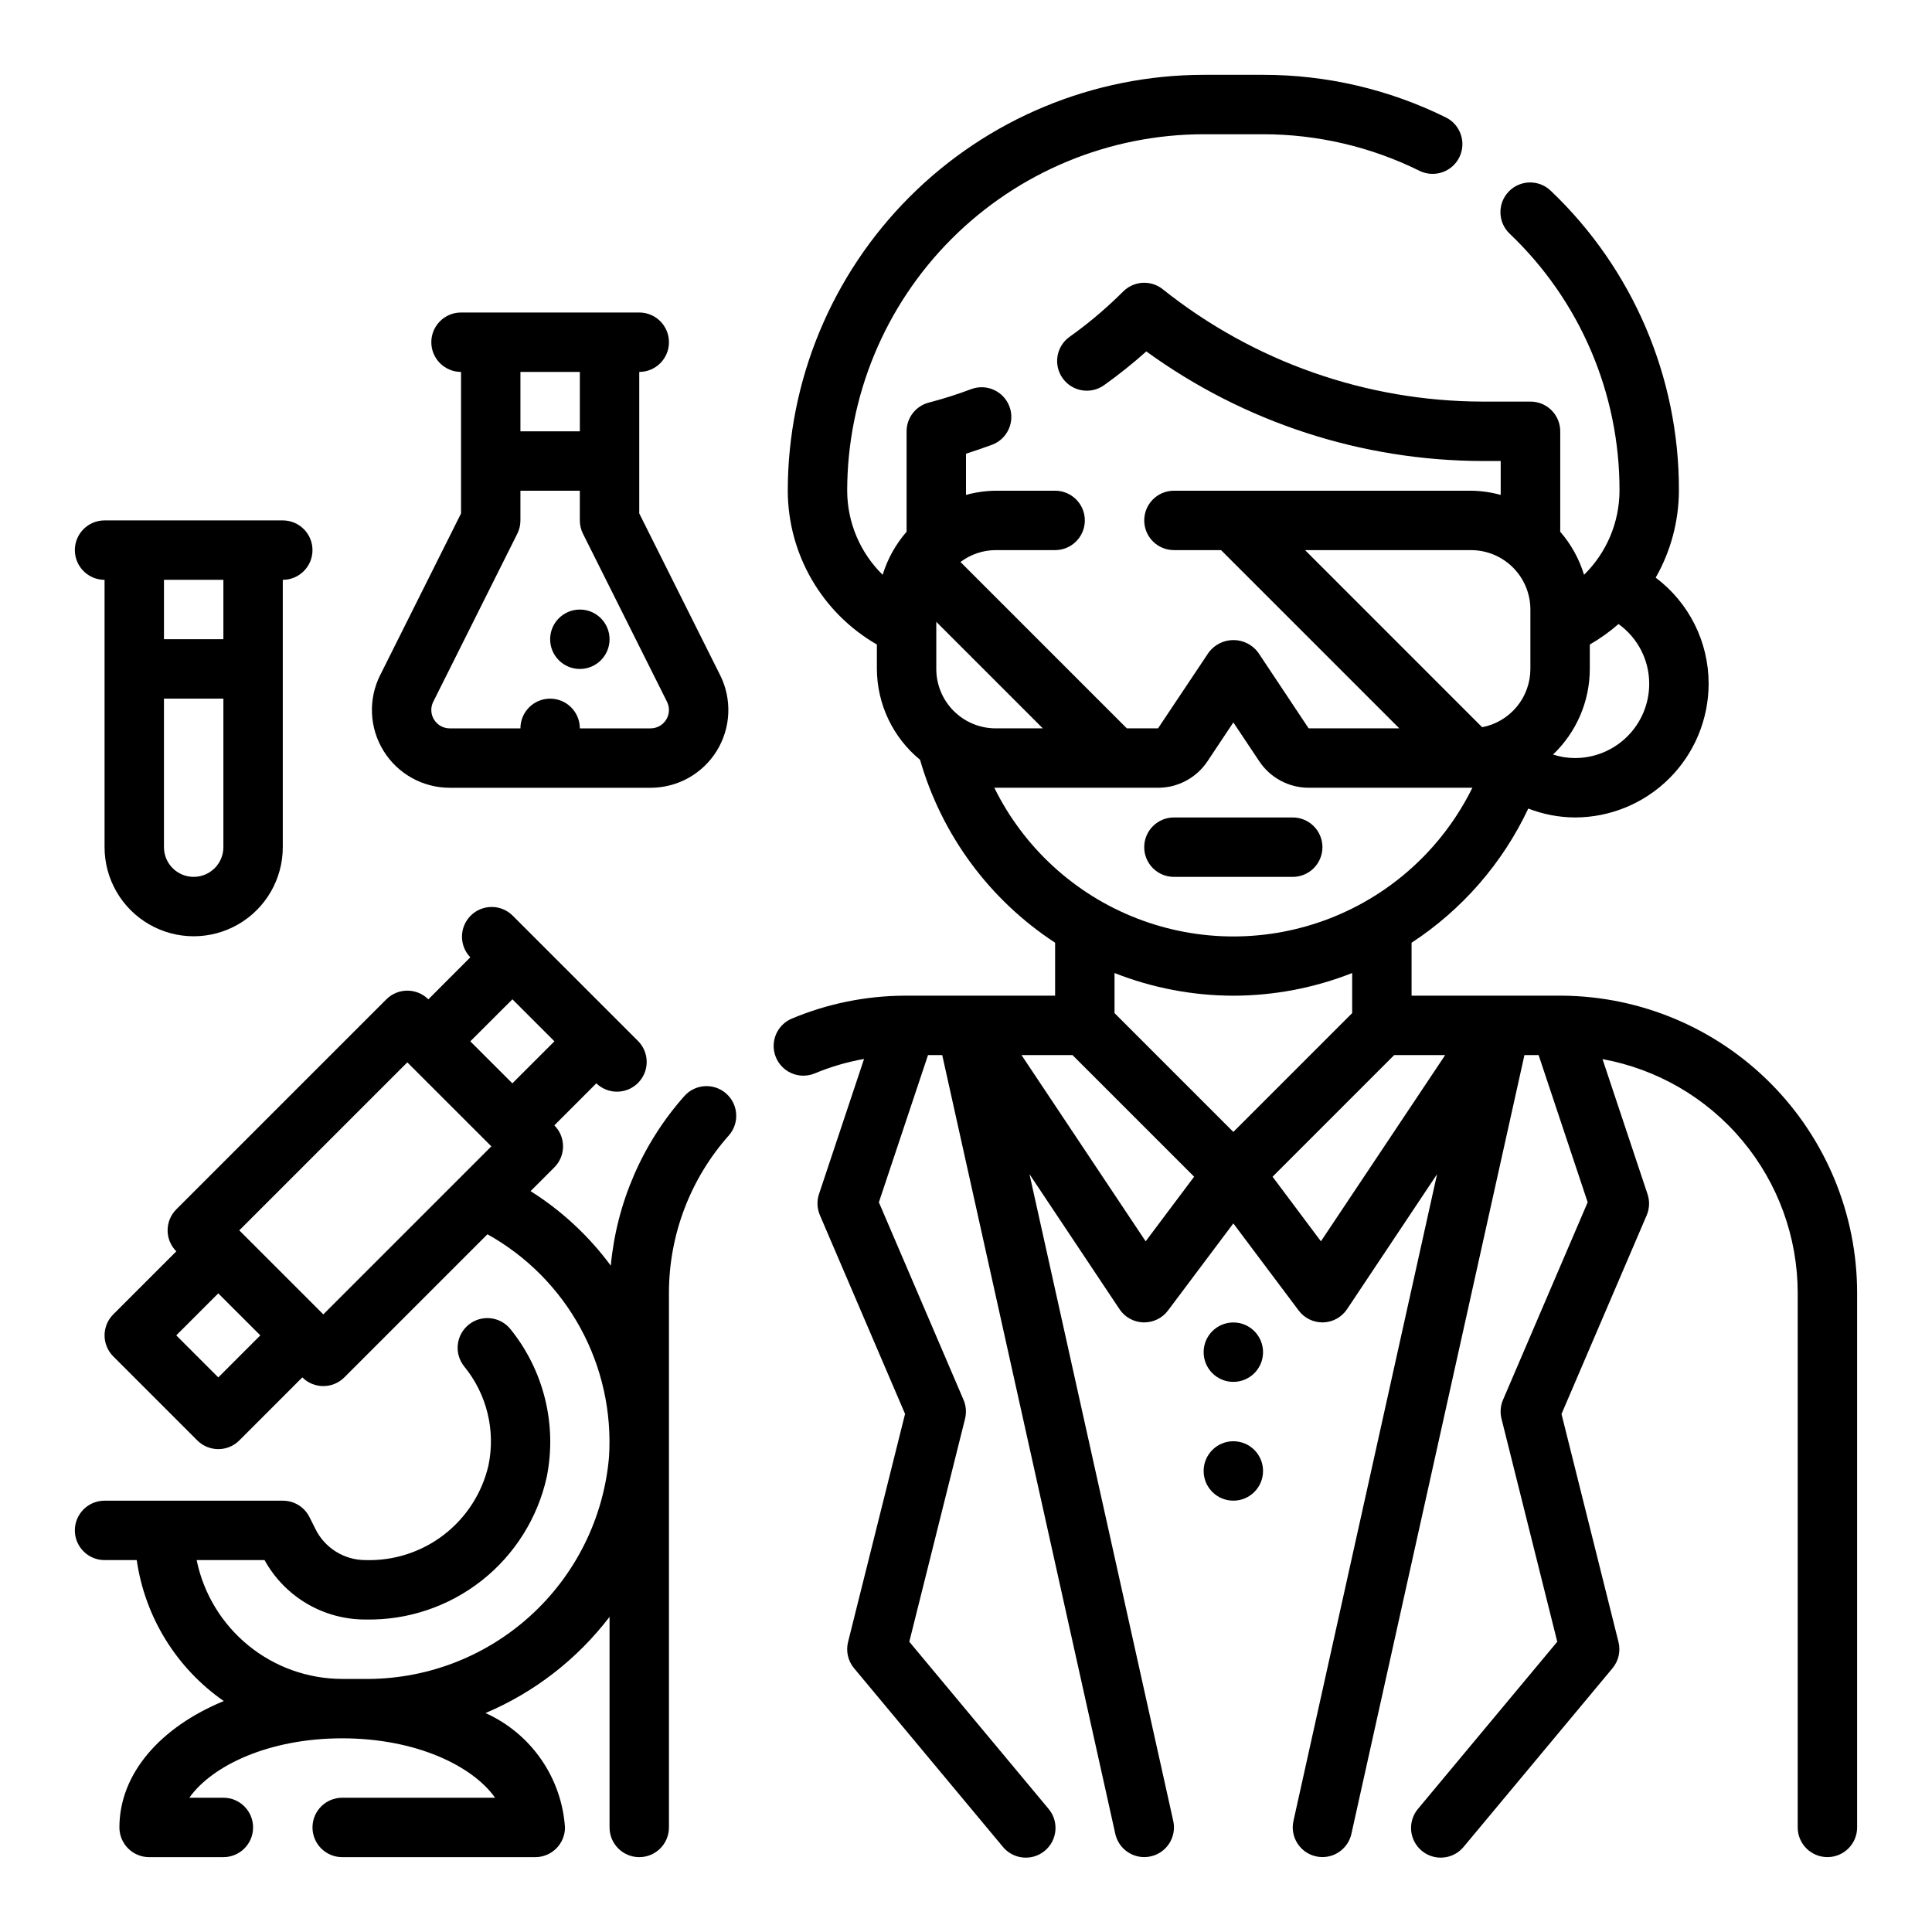 <?xml version="1.0" encoding="UTF-8"?>
<!-- Uploaded to: SVG Repo, www.svgrepo.com, Generator: SVG Repo Mixer Tools -->
<svg fill="#000000" width="800px" height="800px" version="1.1" viewBox="144 144 512 512" xmlns="http://www.w3.org/2000/svg">
 <g>
  <path d="m558.12 407.87h-40.039v-14.035c13.402-8.762 24.109-21.074 30.93-35.559 3.945 1.535 8.137 2.336 12.367 2.359 9.391-0.008 18.395-3.746 25.039-10.387 6.641-6.641 10.375-15.645 10.387-25.035 0.02-11.062-5.18-21.488-14.031-28.129 4.004-7.019 6.121-14.957 6.156-23.039 0.09-30.047-12.203-58.805-33.98-79.508-3.144-3.008-8.125-2.898-11.133 0.242-3.008 3.144-2.898 8.125 0.242 11.133 18.66 17.742 29.195 42.383 29.129 68.133-0.027 8.387-3.414 16.414-9.398 22.285-1.285-4.223-3.449-8.125-6.348-11.453 0-0.078 0.039-0.133 0.039-0.211v-26.367c0-2.086-0.828-4.09-2.305-5.566s-3.477-2.305-5.566-2.305h-12.633c-30.828-0.043-60.727-10.535-84.82-29.766-3.106-2.481-7.57-2.262-10.418 0.512l-1.395 1.355h0.004c-4.039 3.914-8.371 7.519-12.957 10.777-3.496 2.543-4.285 7.426-1.773 10.941 2.516 3.516 7.391 4.348 10.926 1.867 3.91-2.785 7.664-5.785 11.242-8.984 25.93 18.832 57.145 28.996 89.191 29.043h4.723v8.988c-2.566-0.711-5.211-1.086-7.871-1.117h-78.723c-4.348 0-7.871 3.523-7.871 7.871 0 4.348 3.523 7.871 7.871 7.871h12.484l47.23 47.23-24.016 0.004-13.383-20.113c-1.543-2.066-3.969-3.281-6.547-3.281s-5.008 1.215-6.551 3.281l-13.43 20.113h-8.273l-44.082-44.082v-0.004c2.691-2.027 5.965-3.133 9.336-3.148h15.742c4.348 0 7.875-3.523 7.875-7.871 0-4.348-3.527-7.871-7.875-7.871h-15.742c-2.66 0.031-5.309 0.406-7.871 1.117v-10.926c2.211-0.691 4.504-1.488 6.894-2.363 4.074-1.52 6.141-6.055 4.621-10.129-1.523-4.074-6.059-6.144-10.133-4.621-3.676 1.387-7.422 2.578-11.223 3.566-3.473 0.895-5.902 4.023-5.906 7.609v26.625c-2.891 3.316-5.051 7.203-6.344 11.406-5.988-5.871-9.375-13.898-9.398-22.285 0.027-25.047 9.988-49.059 27.695-66.766 17.711-17.711 41.723-27.672 66.77-27.699h15.742c14.387 0 28.582 3.316 41.477 9.699 3.914 1.914 8.637 0.293 10.555-3.617 1.914-3.914 0.293-8.637-3.617-10.555-15.055-7.434-31.625-11.293-48.414-11.273h-15.742c-29.223 0.031-57.234 11.656-77.895 32.316-20.664 20.66-32.285 48.676-32.316 77.895 0.035 16.828 9.035 32.359 23.617 40.762v6.469c0.035 9.332 4.231 18.16 11.438 24.082 5.731 19.926 18.438 37.133 35.793 48.477v14.035h-40.035c-10.203 0.062-20.297 2.121-29.711 6.062-3.465 1.441-5.426 5.133-4.688 8.812 0.738 3.68 3.973 6.328 7.727 6.324 1.043-0.004 2.078-0.211 3.039-0.613 4.191-1.746 8.562-3.027 13.035-3.82l-11.941 35.816v0.004c-0.609 1.828-0.523 3.816 0.238 5.586l22.57 52.664-15.102 60.434c-0.613 2.438-0.027 5.019 1.574 6.953l39.359 47.23c1.32 1.664 3.254 2.723 5.363 2.938 2.109 0.219 4.215-0.426 5.844-1.781 1.629-1.359 2.641-3.316 2.809-5.43 0.168-2.113-0.527-4.207-1.922-5.801l-36.801-44.16 14.777-59.094-0.004-0.004c0.418-1.672 0.277-3.434-0.402-5.016l-22.434-52.348 13.02-39.016h3.769l45.863 206.38v0.004c0.801 3.594 3.984 6.156 7.668 6.164 0.578 0 1.152-0.066 1.715-0.191 4.246-0.941 6.918-5.148 5.977-9.391l-38.102-171.41 23.859 35.785v0.004c1.41 2.113 3.758 3.422 6.301 3.5h0.25c2.477 0 4.812-1.164 6.297-3.148l17.32-23.086 17.316 23.086c1.488 1.984 3.82 3.148 6.297 3.148h0.223c2.543-0.078 4.887-1.387 6.297-3.5l23.859-35.785-38.059 171.4c-0.945 4.242 1.73 8.449 5.973 9.391 0.562 0.125 1.133 0.188 1.707 0.191 3.688-0.004 6.879-2.566 7.676-6.164l45.855-206.38h3.754l13.004 39.016-22.434 52.348c-0.68 1.582-0.82 3.344-0.402 5.016l14.777 59.094-36.801 44.16v0.004c-1.398 1.594-2.09 3.688-1.926 5.801 0.168 2.113 1.18 4.07 2.809 5.43 1.629 1.355 3.738 2 5.848 1.781 2.109-0.215 4.043-1.273 5.359-2.938l39.359-47.23c1.605-1.934 2.191-4.516 1.574-6.953l-15.098-60.402 22.57-52.664v0.004c0.758-1.773 0.844-3.762 0.234-5.59l-11.934-35.801v-0.004c14.5 2.648 27.613 10.289 37.062 21.598s14.637 25.57 14.664 40.309v141.7c0 4.348 3.527 7.871 7.875 7.871 4.348 0 7.871-3.523 7.871-7.871v-141.7c-0.02-20.754-8.227-40.664-22.84-55.406-14.609-14.738-34.449-23.117-55.203-23.312zm3.258-62.977c-1.977-0.008-3.938-0.32-5.816-0.93 6.215-5.91 9.742-14.109 9.754-22.688v-6.473 0.004c2.707-1.555 5.254-3.375 7.602-5.434 5.113 3.656 8.145 9.555 8.141 15.84 0 5.219-2.074 10.227-5.766 13.914-3.688 3.691-8.695 5.766-13.914 5.766zm-27.551-55.105c4.176 0 8.18 1.66 11.133 4.613s4.609 6.957 4.609 11.133v15.742c-0.004 3.66-1.281 7.203-3.613 10.02-2.336 2.82-5.578 4.738-9.172 5.426l-46.93-46.934zm-141.7 31.488v-12.484l28.23 28.23h-12.484c-4.176 0-8.18-1.66-11.133-4.613s-4.613-6.957-4.613-11.133zm15.375 31.488h0.371 43.02c5.266 0 10.18-2.633 13.098-7.012l6.859-10.305 6.856 10.281c2.914 4.387 7.832 7.031 13.098 7.035h43.023 0.371-0.004c-7.809 15.852-21.277 28.195-37.742 34.602-16.469 6.406-34.738 6.406-51.203 0-16.469-6.406-29.934-18.75-37.746-34.602zm63.348 55.105c10.777-0.016 21.461-2.051 31.488-6.008v10.621l-31.488 31.488-31.488-31.488v-10.621c10.027 3.957 20.707 5.992 31.488 6.008zm-23.238 65.094-32.898-49.352h13.516l32.227 32.227zm46.445 0-12.816-17.121 32.227-32.23h13.516z"/>
  <path d="m325.45 434.37c-11.164 12.543-18.027 28.324-19.586 45.043-5.789-7.848-13-14.547-21.254-19.75l6.297-6.297c3.074-3.074 3.074-8.059 0-11.133l11.133-11.141v0.004c3.09 2.984 8 2.941 11.035-0.098 3.035-3.035 3.078-7.945 0.098-11.035l-33.402-33.402v0.004c-3.09-2.984-8-2.941-11.035 0.094-3.035 3.039-3.078 7.945-0.098 11.035l-11.121 11.141c-3.074-3.074-8.059-3.074-11.133 0l-55.664 55.656 0.004-0.004c-3.074 3.074-3.074 8.059 0 11.133l-16.707 16.703c-3.074 3.074-3.074 8.059 0 11.133l22.27 22.27c3.074 3.074 8.059 3.074 11.133 0l16.695-16.703c3.074 3.07 8.059 3.07 11.133 0l37.926-37.926v-0.004c10.402 5.789 18.949 14.41 24.652 24.859s8.328 22.301 7.566 34.184c-1.41 16.242-8.93 31.344-21.047 42.258-12.113 10.914-27.914 16.824-44.219 16.535h-5.438c-9.07-0.008-17.863-3.144-24.887-8.883-7.027-5.734-11.863-13.719-13.688-22.605h17.996c2.637 4.789 6.512 8.773 11.223 11.547 4.707 2.769 10.078 4.219 15.543 4.199 11.137 0.227 22.008-3.418 30.766-10.309 8.754-6.887 14.852-16.598 17.254-27.477 2.773-13.848-0.758-28.207-9.637-39.188-2.742-3.375-7.703-3.887-11.078-1.141-3.371 2.742-3.883 7.699-1.141 11.074 5.984 7.328 8.336 16.969 6.402 26.23-1.699 7.297-5.871 13.785-11.809 18.355-5.938 4.566-13.277 6.938-20.766 6.707-2.758 0.004-5.461-0.762-7.805-2.215s-4.238-3.531-5.461-6.004l-1.574-3.148c-1.332-2.691-4.082-4.387-7.086-4.375h-47.23c-4.348 0-7.875 3.523-7.875 7.871s3.527 7.871 7.875 7.871h8.523c2.18 15.113 10.531 28.641 23.066 37.355-16.711 6.879-27.656 19.168-27.656 33.496 0 2.086 0.832 4.09 2.309 5.566 1.477 1.473 3.477 2.305 5.566 2.305h19.68c4.348 0 7.871-3.523 7.871-7.871 0-4.348-3.523-7.875-7.871-7.875h-9.023c5.953-8.438 20.965-15.742 40.512-15.742s34.559 7.305 40.508 15.742h-40.508c-4.348 0-7.875 3.527-7.875 7.875 0 4.348 3.527 7.871 7.875 7.871h51.168c2.086 0 4.09-0.832 5.566-2.305 1.477-1.477 2.305-3.481 2.305-5.566-0.438-6.488-2.625-12.734-6.336-18.074-3.707-5.336-8.797-9.57-14.723-12.242 12.984-5.5 24.309-14.285 32.867-25.488v55.805c0 4.348 3.523 7.871 7.871 7.871s7.871-3.523 7.871-7.871v-141.7c0.016-15.406 5.688-30.27 15.941-41.77 2.789-3.258 2.453-8.152-0.754-11-3.207-2.852-8.105-2.606-11.016 0.547zm-45.656-25.543 11.133 11.133-11.148 11.137-11.141-11.133zm-77.941 100.2-11.141-11.141 11.133-11.133 11.141 11.133zm27.828-16.703-22.27-22.266 44.531-44.523 22.27 22.262z"/>
  <path d="m478.72 502.34c0 4.348-3.523 7.871-7.871 7.871s-7.871-3.523-7.871-7.871c0-4.348 3.523-7.875 7.871-7.875s7.871 3.527 7.871 7.875"/>
  <path d="m478.72 533.82c0 4.348-3.523 7.871-7.871 7.871s-7.871-3.523-7.871-7.871c0-4.348 3.523-7.875 7.871-7.875s7.871 3.527 7.871 7.875"/>
  <path d="m494.46 368.51c0-2.09-0.828-4.09-2.305-5.566-1.477-1.477-3.477-2.309-5.566-2.309h-31.488c-4.348 0-7.871 3.527-7.871 7.875 0 4.348 3.523 7.871 7.871 7.871h31.488c2.09 0 4.09-0.828 5.566-2.305s2.305-3.481 2.305-5.566z"/>
  <path d="m263.17 352.77h53.246c7.141-0.004 13.773-3.703 17.527-9.777s4.098-13.66 0.91-20.051l-21.445-42.879v-37.5c4.348 0 7.871-3.523 7.871-7.871s-3.523-7.875-7.871-7.875h-47.23c-4.348 0-7.875 3.527-7.875 7.875s3.527 7.871 7.875 7.871v37.504l-21.445 42.879v-0.004c-3.191 6.391-2.848 13.977 0.91 20.051 3.754 6.074 10.383 9.773 17.527 9.777zm34.496-110.21v15.742h-15.746v-15.742zm-38.852 87.418 22.277-44.539c0.547-1.094 0.828-2.297 0.828-3.519v-7.871h15.742v7.871h0.004c-0.004 1.223 0.281 2.426 0.824 3.519l22.277 44.539c0.754 1.508 0.672 3.301-0.215 4.734-0.887 1.434-2.453 2.309-4.137 2.312h-18.75c0-4.348-3.527-7.875-7.875-7.875-4.348 0-7.871 3.527-7.871 7.875h-18.75c-1.688-0.004-3.25-0.879-4.137-2.312-0.887-1.434-0.969-3.227-0.219-4.734z"/>
  <path d="m305.54 313.41c0 4.348-3.523 7.871-7.871 7.871-4.348 0-7.875-3.523-7.875-7.871s3.527-7.871 7.875-7.871c4.348 0 7.871 3.523 7.871 7.871"/>
  <path d="m171.71 297.66v70.848c0 8.438 4.5 16.23 11.809 20.449 7.305 4.219 16.309 4.219 23.613 0 7.309-4.219 11.809-12.012 11.809-20.449v-70.848c4.348 0 7.871-3.527 7.871-7.875 0-4.348-3.523-7.871-7.871-7.871h-47.23c-4.348 0-7.875 3.523-7.875 7.871 0 4.348 3.527 7.875 7.875 7.875zm23.613 78.719c-4.348 0-7.871-3.523-7.871-7.871v-39.363h15.746v39.363c0 2.086-0.832 4.09-2.309 5.566s-3.477 2.305-5.566 2.305zm7.875-78.719v15.742h-15.746v-15.742z"/>
 </g>
</svg>
